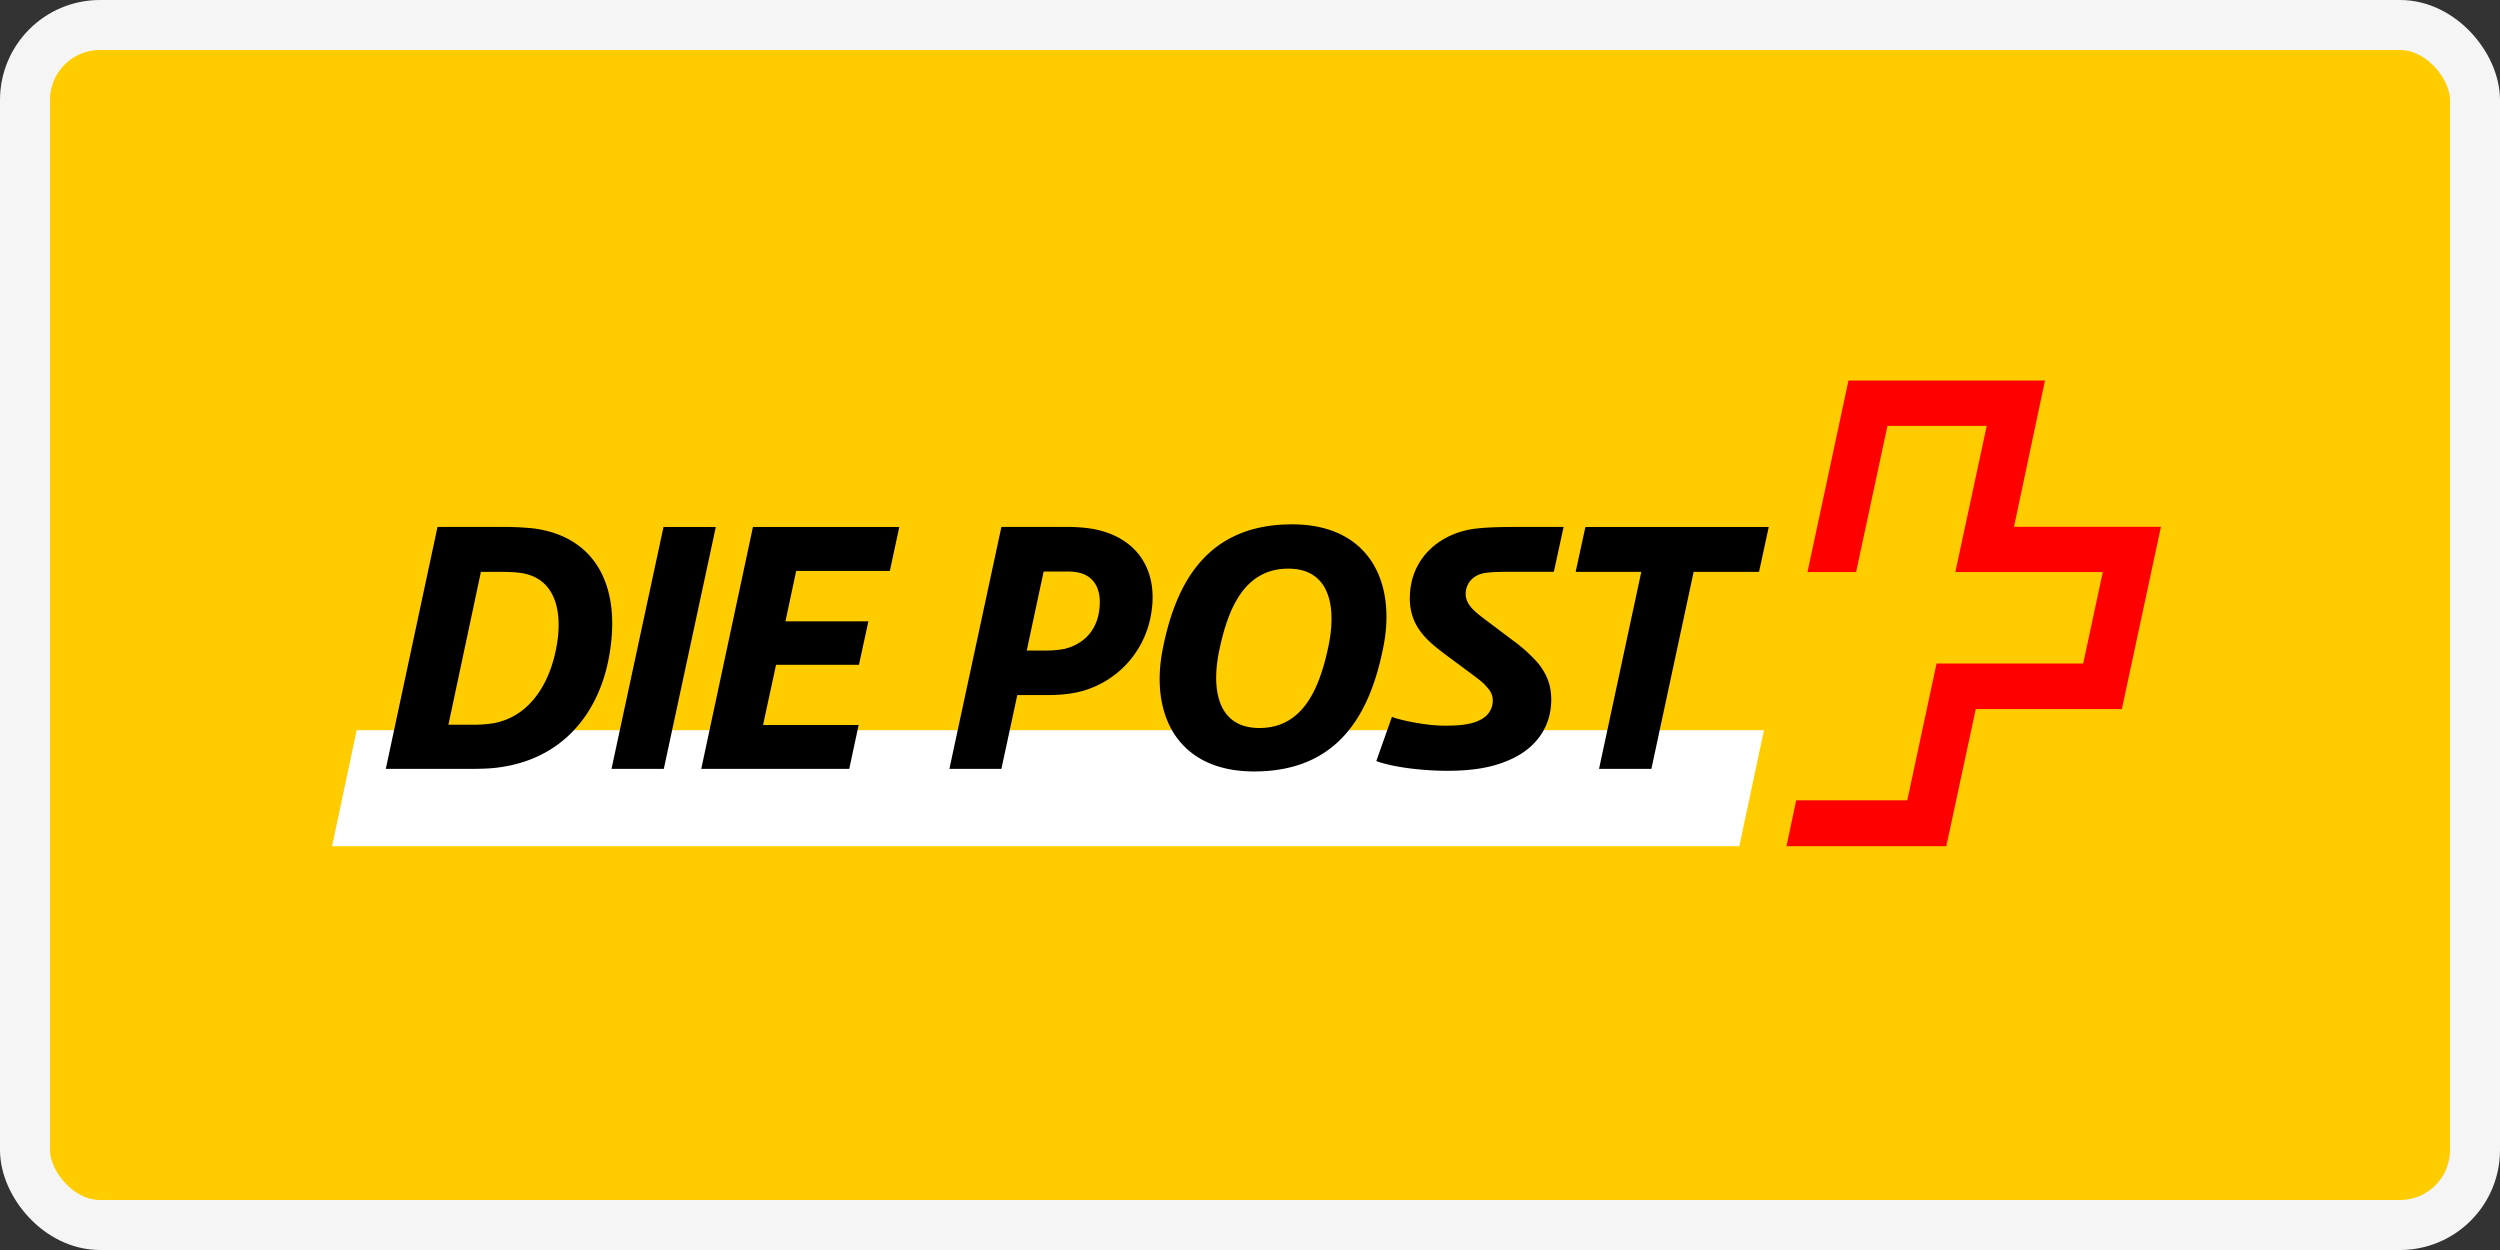 <?xml version="1.0" encoding="UTF-8"?>
<svg xmlns="http://www.w3.org/2000/svg" width="70" height="35" viewBox="0 0 50 25" fill="none"><rect x="0" y="0" width="50" height="25" fill="#333333" stroke="none"/><rect x=".5" y=".5" width="49" height="24" rx="1.5" fill="#FC0"/><path fill-rule="evenodd" clip-rule="evenodd" d="M2 5h46v15.901H2V5Z" fill="#FC0"/><path fill-rule="evenodd" clip-rule="evenodd" d="m34.786 16.924.494-2.32H7.134l-.493 2.32h28.145Z" fill="#fff"/><path fill-rule="evenodd" clip-rule="evenodd" d="M14.318 10.54H13.27l-1.04 4.838h1.046l1.04-4.838Zm3.668 0h-2.927l-1.034 4.838h2.96l.188-.878h-1.912l.26-1.204h1.658l.189-.87h-1.659l.215-1.008h1.873l.189-.878Zm-6.878 2.504c-.124.572-.469 1.269-1.223 1.418-.156.026-.3.033-.423.033h-.494l.65-3.057h.449c.111 0 .26.006.378.026.689.117.832.82.663 1.58Zm-.406-2.472a5.471 5.471 0 0 0-.631-.033H8.75l-1.034 4.838H9.46c.156 0 .35-.006.488-.025 1.365-.17 2.028-1.158 2.223-2.166.274-1.405-.22-2.432-1.47-2.614m24.674-.032h-3.667l-.195.897h1.313l-.845 3.94h1.047l.845-3.94h1.308l.194-.897Zm-8.815 2.426c-.17.78-.488 1.594-1.372 1.594-.853 0-.97-.8-.794-1.594.169-.78.488-1.593 1.372-1.593.853 0 .97.8.794 1.593Zm-.718-2.479c-1.678 0-2.316 1.138-2.583 2.472-.272 1.332.294 2.47 1.822 2.47 1.678 0 2.315-1.138 2.582-2.47.273-1.334-.293-2.472-1.82-2.472Zm2.354 1.476c0 .572.352.852.683 1.106l.553.41c.11.084.215.156.293.247.071.078.13.155.13.28a.413.413 0 0 1-.202.364c-.221.143-.565.143-.774.143-.331 0-.845-.098-1.04-.176l-.313.885c.377.136.982.194 1.418.194.527 0 .904-.07 1.223-.208.572-.24.858-.69.858-1.216 0-.311-.104-.52-.247-.708a2.942 2.942 0 0 0-.52-.475l-.5-.377c-.254-.189-.444-.332-.444-.553 0-.208.144-.39.41-.423.163-.02.313-.02.56-.02h.793l.195-.897h-.884c-.254 0-.586 0-.871.033-.683.078-1.32.566-1.32 1.391m-6.218.28c-.065.403-.339.65-.69.735a1.912 1.912 0 0 1-.331.032h-.423l.338-1.58h.455c.13 0 .228.013.306.039.26.085.416.338.345.774Zm-.157-1.671a3.178 3.178 0 0 0-.474-.033h-1.32l-1.04 4.838h1.04l.318-1.476h.605c.318 0 .527-.032.729-.09a1.921 1.921 0 0 0 1.34-1.516c.162-.904-.293-1.574-1.198-1.723Z" fill="#000"/><path fill-rule="evenodd" clip-rule="evenodd" d="M40.28 10.536s.618-2.909.62-2.925h-3.93l-.82 3.83h.972l.627-2.924h1.986l-.628 2.924h2.949l-.392 1.83h-2.933l-.585 2.735h-2.222l-.194.918h3.196l.589-2.742h2.922l.782-3.646h-2.94Z" fill="red"/><rect x=".5" y=".5" width="49" height="24" rx="1.5" stroke="#F5F5F5"/></svg>